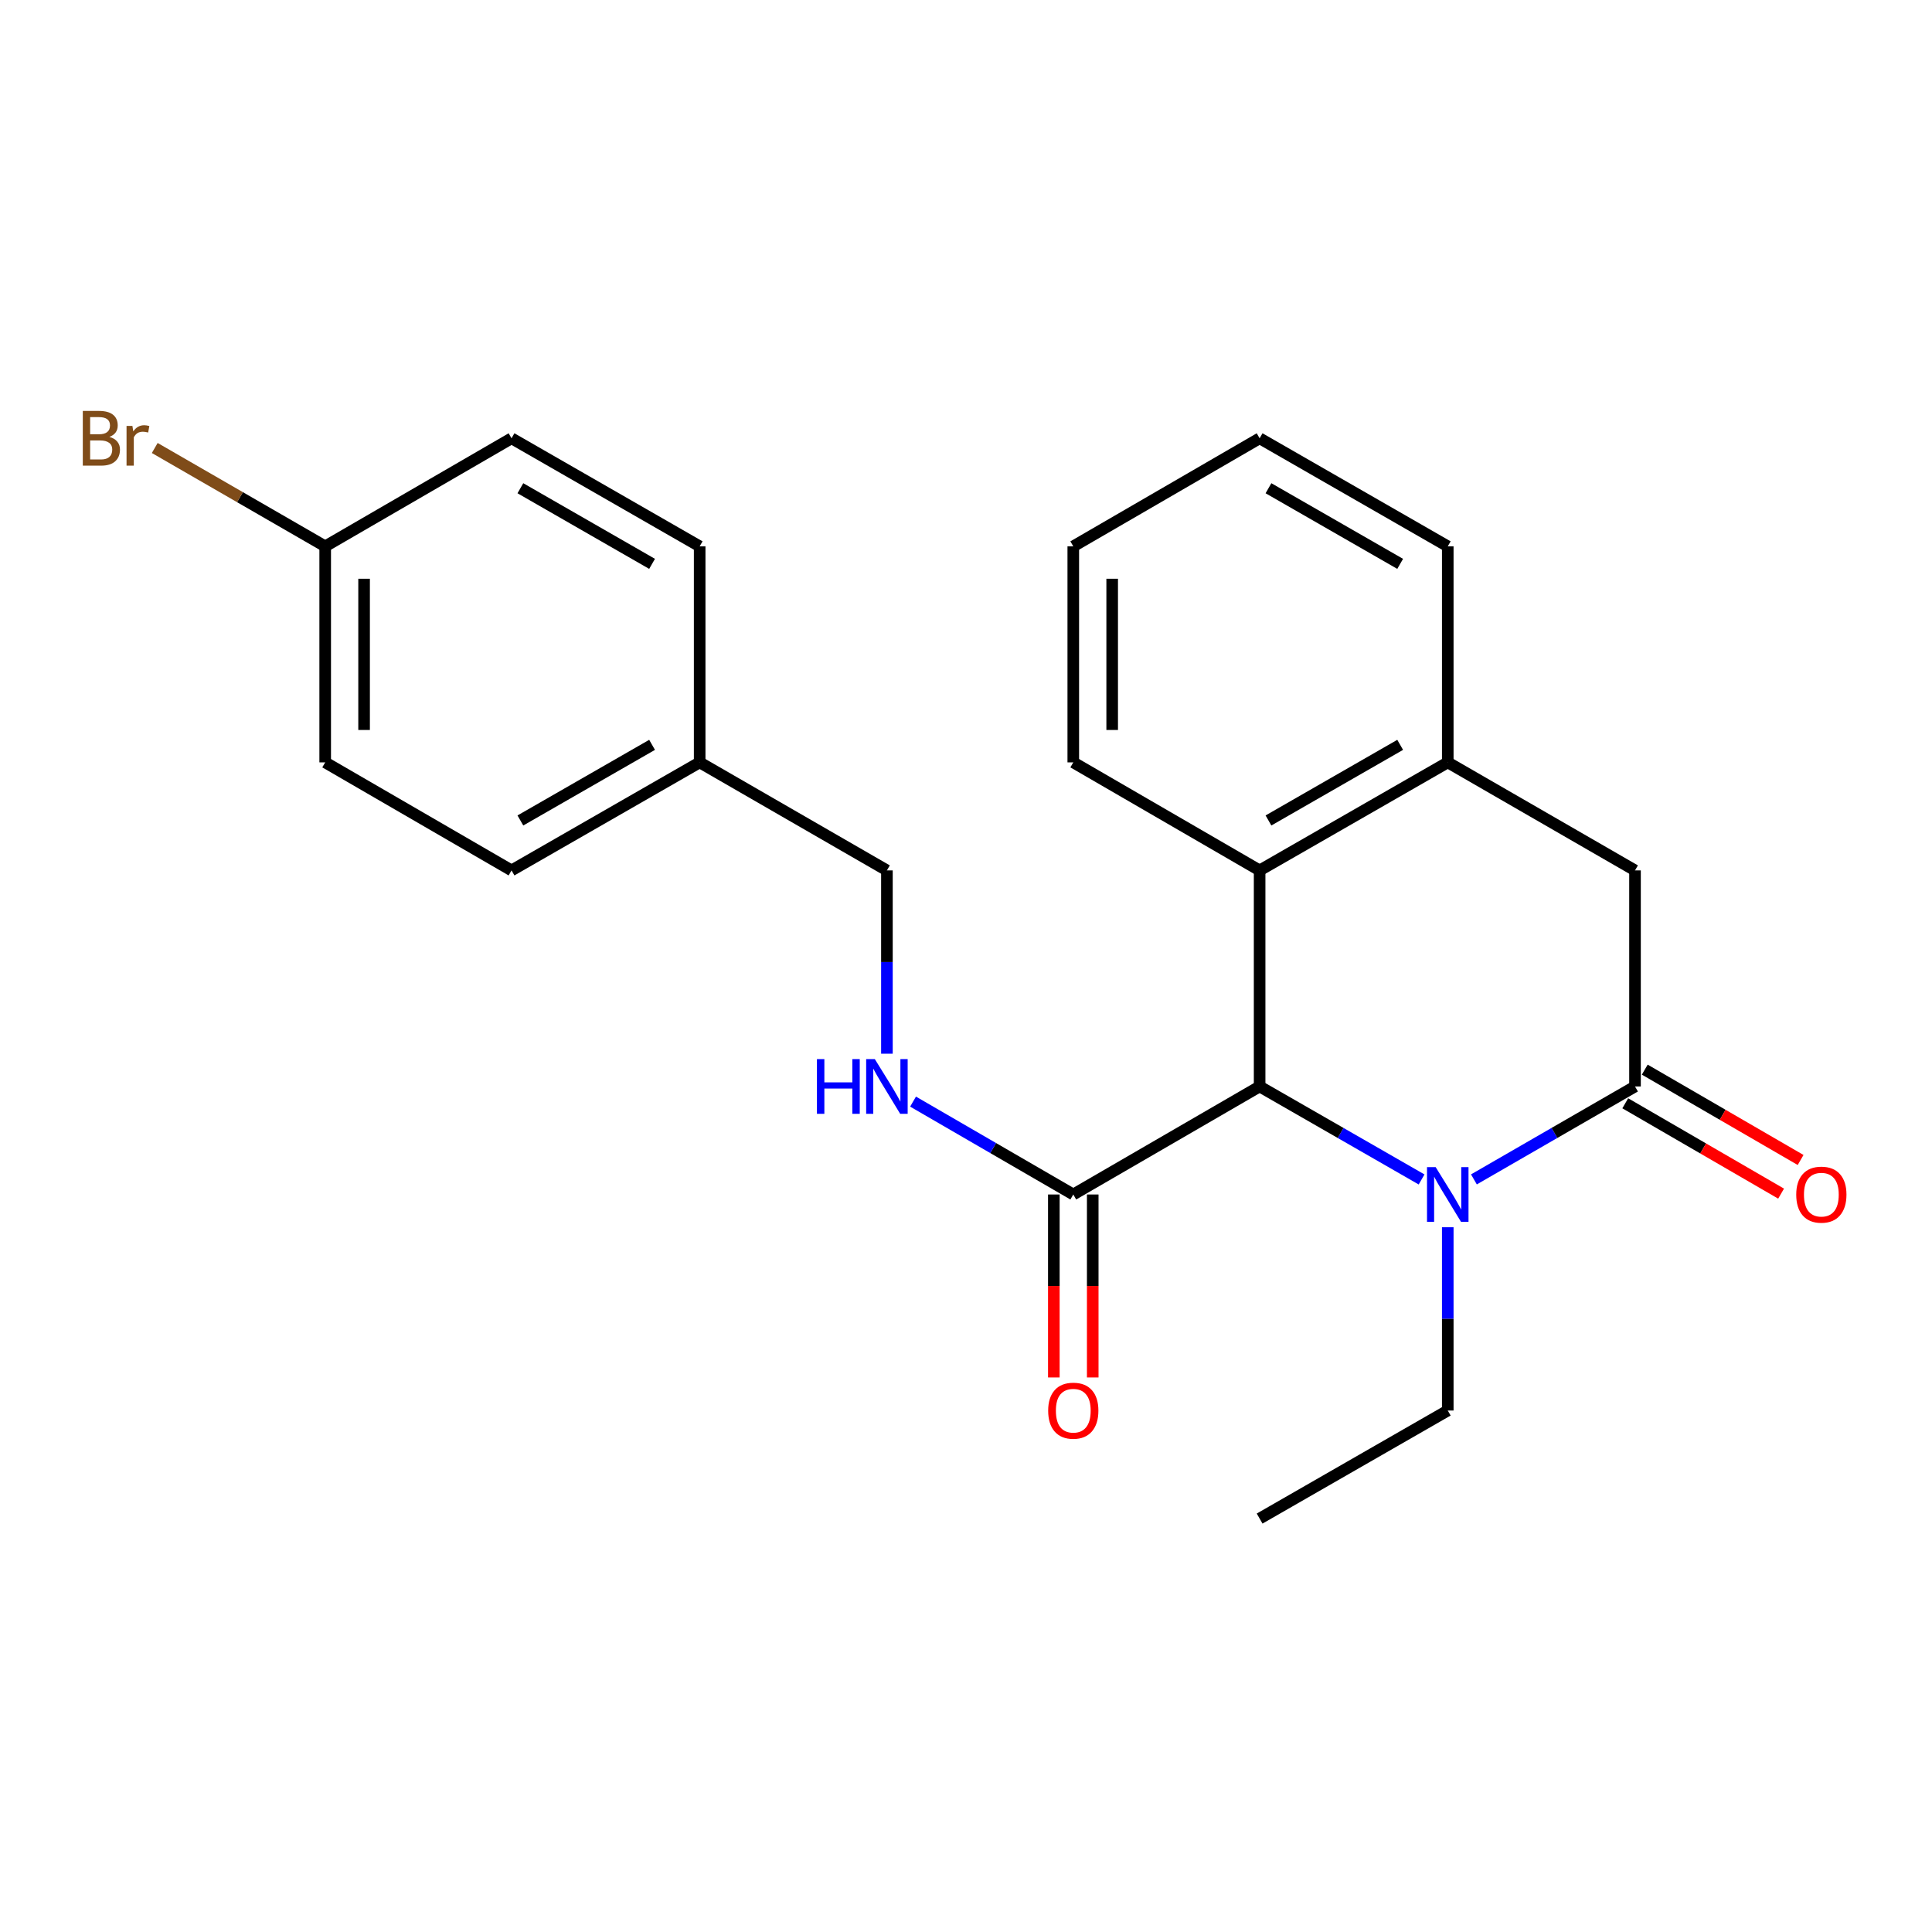 <?xml version='1.0' encoding='iso-8859-1'?>
<svg version='1.1' baseProfile='full'
              xmlns='http://www.w3.org/2000/svg'
                      xmlns:rdkit='http://www.rdkit.org/xml'
                      xmlns:xlink='http://www.w3.org/1999/xlink'
                  xml:space='preserve'
width='1000px' height='1000px' viewBox='0 0 1000 1000'>
<!-- END OF HEADER -->
<rect style='opacity:1.0;fill:#FFFFFF;stroke:none' width='1000' height='1000' x='0' y='0'> </rect>
<path class='bond-0' d='M 762.895,610.456 L 804.586,586.403' style='fill:none;fill-rule:evenodd;stroke:#0000FF;stroke-width:6px;stroke-linecap:butt;stroke-linejoin:miter;stroke-opacity:1' />
<path class='bond-0' d='M 804.586,586.403 L 846.278,562.351' style='fill:none;fill-rule:evenodd;stroke:#000000;stroke-width:6px;stroke-linecap:butt;stroke-linejoin:miter;stroke-opacity:1' />
<path class='bond-1' d='M 735.81,610.487 L 693.895,586.419' style='fill:none;fill-rule:evenodd;stroke:#0000FF;stroke-width:6px;stroke-linecap:butt;stroke-linejoin:miter;stroke-opacity:1' />
<path class='bond-1' d='M 693.895,586.419 L 651.979,562.351' style='fill:none;fill-rule:evenodd;stroke:#000000;stroke-width:6px;stroke-linecap:butt;stroke-linejoin:miter;stroke-opacity:1' />
<path class='bond-10' d='M 749.358,635.221 L 749.358,682.653' style='fill:none;fill-rule:evenodd;stroke:#0000FF;stroke-width:6px;stroke-linecap:butt;stroke-linejoin:miter;stroke-opacity:1' />
<path class='bond-10' d='M 749.358,682.653 L 749.358,730.085' style='fill:none;fill-rule:evenodd;stroke:#000000;stroke-width:6px;stroke-linecap:butt;stroke-linejoin:miter;stroke-opacity:1' />
<path class='bond-5' d='M 846.278,562.351 L 846.278,450.521' style='fill:none;fill-rule:evenodd;stroke:#000000;stroke-width:6px;stroke-linecap:butt;stroke-linejoin:miter;stroke-opacity:1' />
<path class='bond-7' d='M 841.229,571.06 L 881.56,594.441' style='fill:none;fill-rule:evenodd;stroke:#000000;stroke-width:6px;stroke-linecap:butt;stroke-linejoin:miter;stroke-opacity:1' />
<path class='bond-7' d='M 881.56,594.441 L 921.892,617.823' style='fill:none;fill-rule:evenodd;stroke:#FF0000;stroke-width:6px;stroke-linecap:butt;stroke-linejoin:miter;stroke-opacity:1' />
<path class='bond-7' d='M 851.327,553.642 L 891.658,577.023' style='fill:none;fill-rule:evenodd;stroke:#000000;stroke-width:6px;stroke-linecap:butt;stroke-linejoin:miter;stroke-opacity:1' />
<path class='bond-7' d='M 891.658,577.023 L 931.99,600.405' style='fill:none;fill-rule:evenodd;stroke:#FF0000;stroke-width:6px;stroke-linecap:butt;stroke-linejoin:miter;stroke-opacity:1' />
<path class='bond-2' d='M 651.979,562.351 L 651.979,450.521' style='fill:none;fill-rule:evenodd;stroke:#000000;stroke-width:6px;stroke-linecap:butt;stroke-linejoin:miter;stroke-opacity:1' />
<path class='bond-3' d='M 651.979,562.351 L 555.529,618.266' style='fill:none;fill-rule:evenodd;stroke:#000000;stroke-width:6px;stroke-linecap:butt;stroke-linejoin:miter;stroke-opacity:1' />
<path class='bond-4' d='M 651.979,450.521 L 749.358,394.606' style='fill:none;fill-rule:evenodd;stroke:#000000;stroke-width:6px;stroke-linecap:butt;stroke-linejoin:miter;stroke-opacity:1' />
<path class='bond-4' d='M 656.56,424.674 L 724.725,385.533' style='fill:none;fill-rule:evenodd;stroke:#000000;stroke-width:6px;stroke-linecap:butt;stroke-linejoin:miter;stroke-opacity:1' />
<path class='bond-18' d='M 651.979,450.521 L 555.529,394.606' style='fill:none;fill-rule:evenodd;stroke:#000000;stroke-width:6px;stroke-linecap:butt;stroke-linejoin:miter;stroke-opacity:1' />
<path class='bond-6' d='M 555.529,618.266 L 514.062,594.229' style='fill:none;fill-rule:evenodd;stroke:#000000;stroke-width:6px;stroke-linecap:butt;stroke-linejoin:miter;stroke-opacity:1' />
<path class='bond-6' d='M 514.062,594.229 L 472.595,570.192' style='fill:none;fill-rule:evenodd;stroke:#0000FF;stroke-width:6px;stroke-linecap:butt;stroke-linejoin:miter;stroke-opacity:1' />
<path class='bond-8' d='M 545.462,618.266 L 545.462,665.618' style='fill:none;fill-rule:evenodd;stroke:#000000;stroke-width:6px;stroke-linecap:butt;stroke-linejoin:miter;stroke-opacity:1' />
<path class='bond-8' d='M 545.462,665.618 L 545.462,712.969' style='fill:none;fill-rule:evenodd;stroke:#FF0000;stroke-width:6px;stroke-linecap:butt;stroke-linejoin:miter;stroke-opacity:1' />
<path class='bond-8' d='M 565.595,618.266 L 565.595,665.618' style='fill:none;fill-rule:evenodd;stroke:#000000;stroke-width:6px;stroke-linecap:butt;stroke-linejoin:miter;stroke-opacity:1' />
<path class='bond-8' d='M 565.595,665.618 L 565.595,712.969' style='fill:none;fill-rule:evenodd;stroke:#FF0000;stroke-width:6px;stroke-linecap:butt;stroke-linejoin:miter;stroke-opacity:1' />
<path class='bond-19' d='M 749.358,394.606 L 749.358,282.787' style='fill:none;fill-rule:evenodd;stroke:#000000;stroke-width:6px;stroke-linecap:butt;stroke-linejoin:miter;stroke-opacity:1' />
<path class='bond-23' d='M 749.358,394.606 L 846.278,450.521' style='fill:none;fill-rule:evenodd;stroke:#000000;stroke-width:6px;stroke-linecap:butt;stroke-linejoin:miter;stroke-opacity:1' />
<path class='bond-9' d='M 459.067,545.395 L 459.067,497.958' style='fill:none;fill-rule:evenodd;stroke:#0000FF;stroke-width:6px;stroke-linecap:butt;stroke-linejoin:miter;stroke-opacity:1' />
<path class='bond-9' d='M 459.067,497.958 L 459.067,450.521' style='fill:none;fill-rule:evenodd;stroke:#000000;stroke-width:6px;stroke-linecap:butt;stroke-linejoin:miter;stroke-opacity:1' />
<path class='bond-12' d='M 459.067,450.521 L 362.147,394.606' style='fill:none;fill-rule:evenodd;stroke:#000000;stroke-width:6px;stroke-linecap:butt;stroke-linejoin:miter;stroke-opacity:1' />
<path class='bond-20' d='M 749.358,730.085 L 651.979,786.011' style='fill:none;fill-rule:evenodd;stroke:#000000;stroke-width:6px;stroke-linecap:butt;stroke-linejoin:miter;stroke-opacity:1' />
<path class='bond-11' d='M 168.318,282.787 L 168.318,394.606' style='fill:none;fill-rule:evenodd;stroke:#000000;stroke-width:6px;stroke-linecap:butt;stroke-linejoin:miter;stroke-opacity:1' />
<path class='bond-11' d='M 188.452,299.56 L 188.452,377.833' style='fill:none;fill-rule:evenodd;stroke:#000000;stroke-width:6px;stroke-linecap:butt;stroke-linejoin:miter;stroke-opacity:1' />
<path class='bond-13' d='M 168.318,282.787 L 124.207,257.333' style='fill:none;fill-rule:evenodd;stroke:#000000;stroke-width:6px;stroke-linecap:butt;stroke-linejoin:miter;stroke-opacity:1' />
<path class='bond-13' d='M 124.207,257.333 L 80.096,231.88' style='fill:none;fill-rule:evenodd;stroke:#7F4C19;stroke-width:6px;stroke-linecap:butt;stroke-linejoin:miter;stroke-opacity:1' />
<path class='bond-25' d='M 168.318,282.787 L 264.769,226.861' style='fill:none;fill-rule:evenodd;stroke:#000000;stroke-width:6px;stroke-linecap:butt;stroke-linejoin:miter;stroke-opacity:1' />
<path class='bond-16' d='M 362.147,394.606 L 362.147,282.787' style='fill:none;fill-rule:evenodd;stroke:#000000;stroke-width:6px;stroke-linecap:butt;stroke-linejoin:miter;stroke-opacity:1' />
<path class='bond-17' d='M 362.147,394.606 L 264.769,450.521' style='fill:none;fill-rule:evenodd;stroke:#000000;stroke-width:6px;stroke-linecap:butt;stroke-linejoin:miter;stroke-opacity:1' />
<path class='bond-17' d='M 337.515,385.533 L 269.35,424.674' style='fill:none;fill-rule:evenodd;stroke:#000000;stroke-width:6px;stroke-linecap:butt;stroke-linejoin:miter;stroke-opacity:1' />
<path class='bond-14' d='M 264.769,226.861 L 362.147,282.787' style='fill:none;fill-rule:evenodd;stroke:#000000;stroke-width:6px;stroke-linecap:butt;stroke-linejoin:miter;stroke-opacity:1' />
<path class='bond-14' d='M 269.348,252.709 L 337.513,291.857' style='fill:none;fill-rule:evenodd;stroke:#000000;stroke-width:6px;stroke-linecap:butt;stroke-linejoin:miter;stroke-opacity:1' />
<path class='bond-15' d='M 168.318,394.606 L 264.769,450.521' style='fill:none;fill-rule:evenodd;stroke:#000000;stroke-width:6px;stroke-linecap:butt;stroke-linejoin:miter;stroke-opacity:1' />
<path class='bond-21' d='M 555.529,394.606 L 555.529,282.787' style='fill:none;fill-rule:evenodd;stroke:#000000;stroke-width:6px;stroke-linecap:butt;stroke-linejoin:miter;stroke-opacity:1' />
<path class='bond-21' d='M 575.662,377.833 L 575.662,299.56' style='fill:none;fill-rule:evenodd;stroke:#000000;stroke-width:6px;stroke-linecap:butt;stroke-linejoin:miter;stroke-opacity:1' />
<path class='bond-24' d='M 749.358,282.787 L 651.979,226.861' style='fill:none;fill-rule:evenodd;stroke:#000000;stroke-width:6px;stroke-linecap:butt;stroke-linejoin:miter;stroke-opacity:1' />
<path class='bond-24' d='M 724.724,291.857 L 656.559,252.709' style='fill:none;fill-rule:evenodd;stroke:#000000;stroke-width:6px;stroke-linecap:butt;stroke-linejoin:miter;stroke-opacity:1' />
<path class='bond-22' d='M 555.529,282.787 L 651.979,226.861' style='fill:none;fill-rule:evenodd;stroke:#000000;stroke-width:6px;stroke-linecap:butt;stroke-linejoin:miter;stroke-opacity:1' />
<path  class='atom-0' d='M 743.098 604.106
L 752.378 619.106
Q 753.298 620.586, 754.778 623.266
Q 756.258 625.946, 756.338 626.106
L 756.338 604.106
L 760.098 604.106
L 760.098 632.426
L 756.218 632.426
L 746.258 616.026
Q 745.098 614.106, 743.858 611.906
Q 742.658 609.706, 742.298 609.026
L 742.298 632.426
L 738.618 632.426
L 738.618 604.106
L 743.098 604.106
' fill='#0000FF'/>
<path  class='atom-7' d='M 422.847 548.191
L 426.687 548.191
L 426.687 560.231
L 441.167 560.231
L 441.167 548.191
L 445.007 548.191
L 445.007 576.511
L 441.167 576.511
L 441.167 563.431
L 426.687 563.431
L 426.687 576.511
L 422.847 576.511
L 422.847 548.191
' fill='#0000FF'/>
<path  class='atom-7' d='M 452.807 548.191
L 462.087 563.191
Q 463.007 564.671, 464.487 567.351
Q 465.967 570.031, 466.047 570.191
L 466.047 548.191
L 469.807 548.191
L 469.807 576.511
L 465.927 576.511
L 455.967 560.111
Q 454.807 558.191, 453.567 555.991
Q 452.367 553.791, 452.007 553.111
L 452.007 576.511
L 448.327 576.511
L 448.327 548.191
L 452.807 548.191
' fill='#0000FF'/>
<path  class='atom-8' d='M 929.728 618.346
Q 929.728 611.546, 933.088 607.746
Q 936.448 603.946, 942.728 603.946
Q 949.008 603.946, 952.368 607.746
Q 955.728 611.546, 955.728 618.346
Q 955.728 625.226, 952.328 629.146
Q 948.928 633.026, 942.728 633.026
Q 936.488 633.026, 933.088 629.146
Q 929.728 625.266, 929.728 618.346
M 942.728 629.826
Q 947.048 629.826, 949.368 626.946
Q 951.728 624.026, 951.728 618.346
Q 951.728 612.786, 949.368 609.986
Q 947.048 607.146, 942.728 607.146
Q 938.408 607.146, 936.048 609.946
Q 933.728 612.746, 933.728 618.346
Q 933.728 624.066, 936.048 626.946
Q 938.408 629.826, 942.728 629.826
' fill='#FF0000'/>
<path  class='atom-9' d='M 542.529 730.165
Q 542.529 723.365, 545.889 719.565
Q 549.249 715.765, 555.529 715.765
Q 561.809 715.765, 565.169 719.565
Q 568.529 723.365, 568.529 730.165
Q 568.529 737.045, 565.129 740.965
Q 561.729 744.845, 555.529 744.845
Q 549.289 744.845, 545.889 740.965
Q 542.529 737.085, 542.529 730.165
M 555.529 741.645
Q 559.849 741.645, 562.169 738.765
Q 564.529 735.845, 564.529 730.165
Q 564.529 724.605, 562.169 721.805
Q 559.849 718.965, 555.529 718.965
Q 551.209 718.965, 548.849 721.765
Q 546.529 724.565, 546.529 730.165
Q 546.529 735.885, 548.849 738.765
Q 551.209 741.645, 555.529 741.645
' fill='#FF0000'/>
<path  class='atom-14' d='M 56.618 226.141
Q 59.338 226.901, 60.698 228.581
Q 62.098 230.221, 62.098 232.661
Q 62.098 236.581, 59.578 238.821
Q 57.098 241.021, 52.378 241.021
L 42.858 241.021
L 42.858 212.701
L 51.218 212.701
Q 56.058 212.701, 58.498 214.661
Q 60.938 216.621, 60.938 220.221
Q 60.938 224.501, 56.618 226.141
M 46.658 215.901
L 46.658 224.781
L 51.218 224.781
Q 54.018 224.781, 55.458 223.661
Q 56.938 222.501, 56.938 220.221
Q 56.938 215.901, 51.218 215.901
L 46.658 215.901
M 52.378 237.821
Q 55.138 237.821, 56.618 236.501
Q 58.098 235.181, 58.098 232.661
Q 58.098 230.341, 56.458 229.181
Q 54.858 227.981, 51.778 227.981
L 46.658 227.981
L 46.658 237.821
L 52.378 237.821
' fill='#7F4C19'/>
<path  class='atom-14' d='M 68.538 220.461
L 68.978 223.301
Q 71.138 220.101, 74.658 220.101
Q 75.778 220.101, 77.298 220.501
L 76.698 223.861
Q 74.978 223.461, 74.018 223.461
Q 72.338 223.461, 71.218 224.141
Q 70.138 224.781, 69.258 226.341
L 69.258 241.021
L 65.498 241.021
L 65.498 220.461
L 68.538 220.461
' fill='#7F4C19'/>
</svg>
